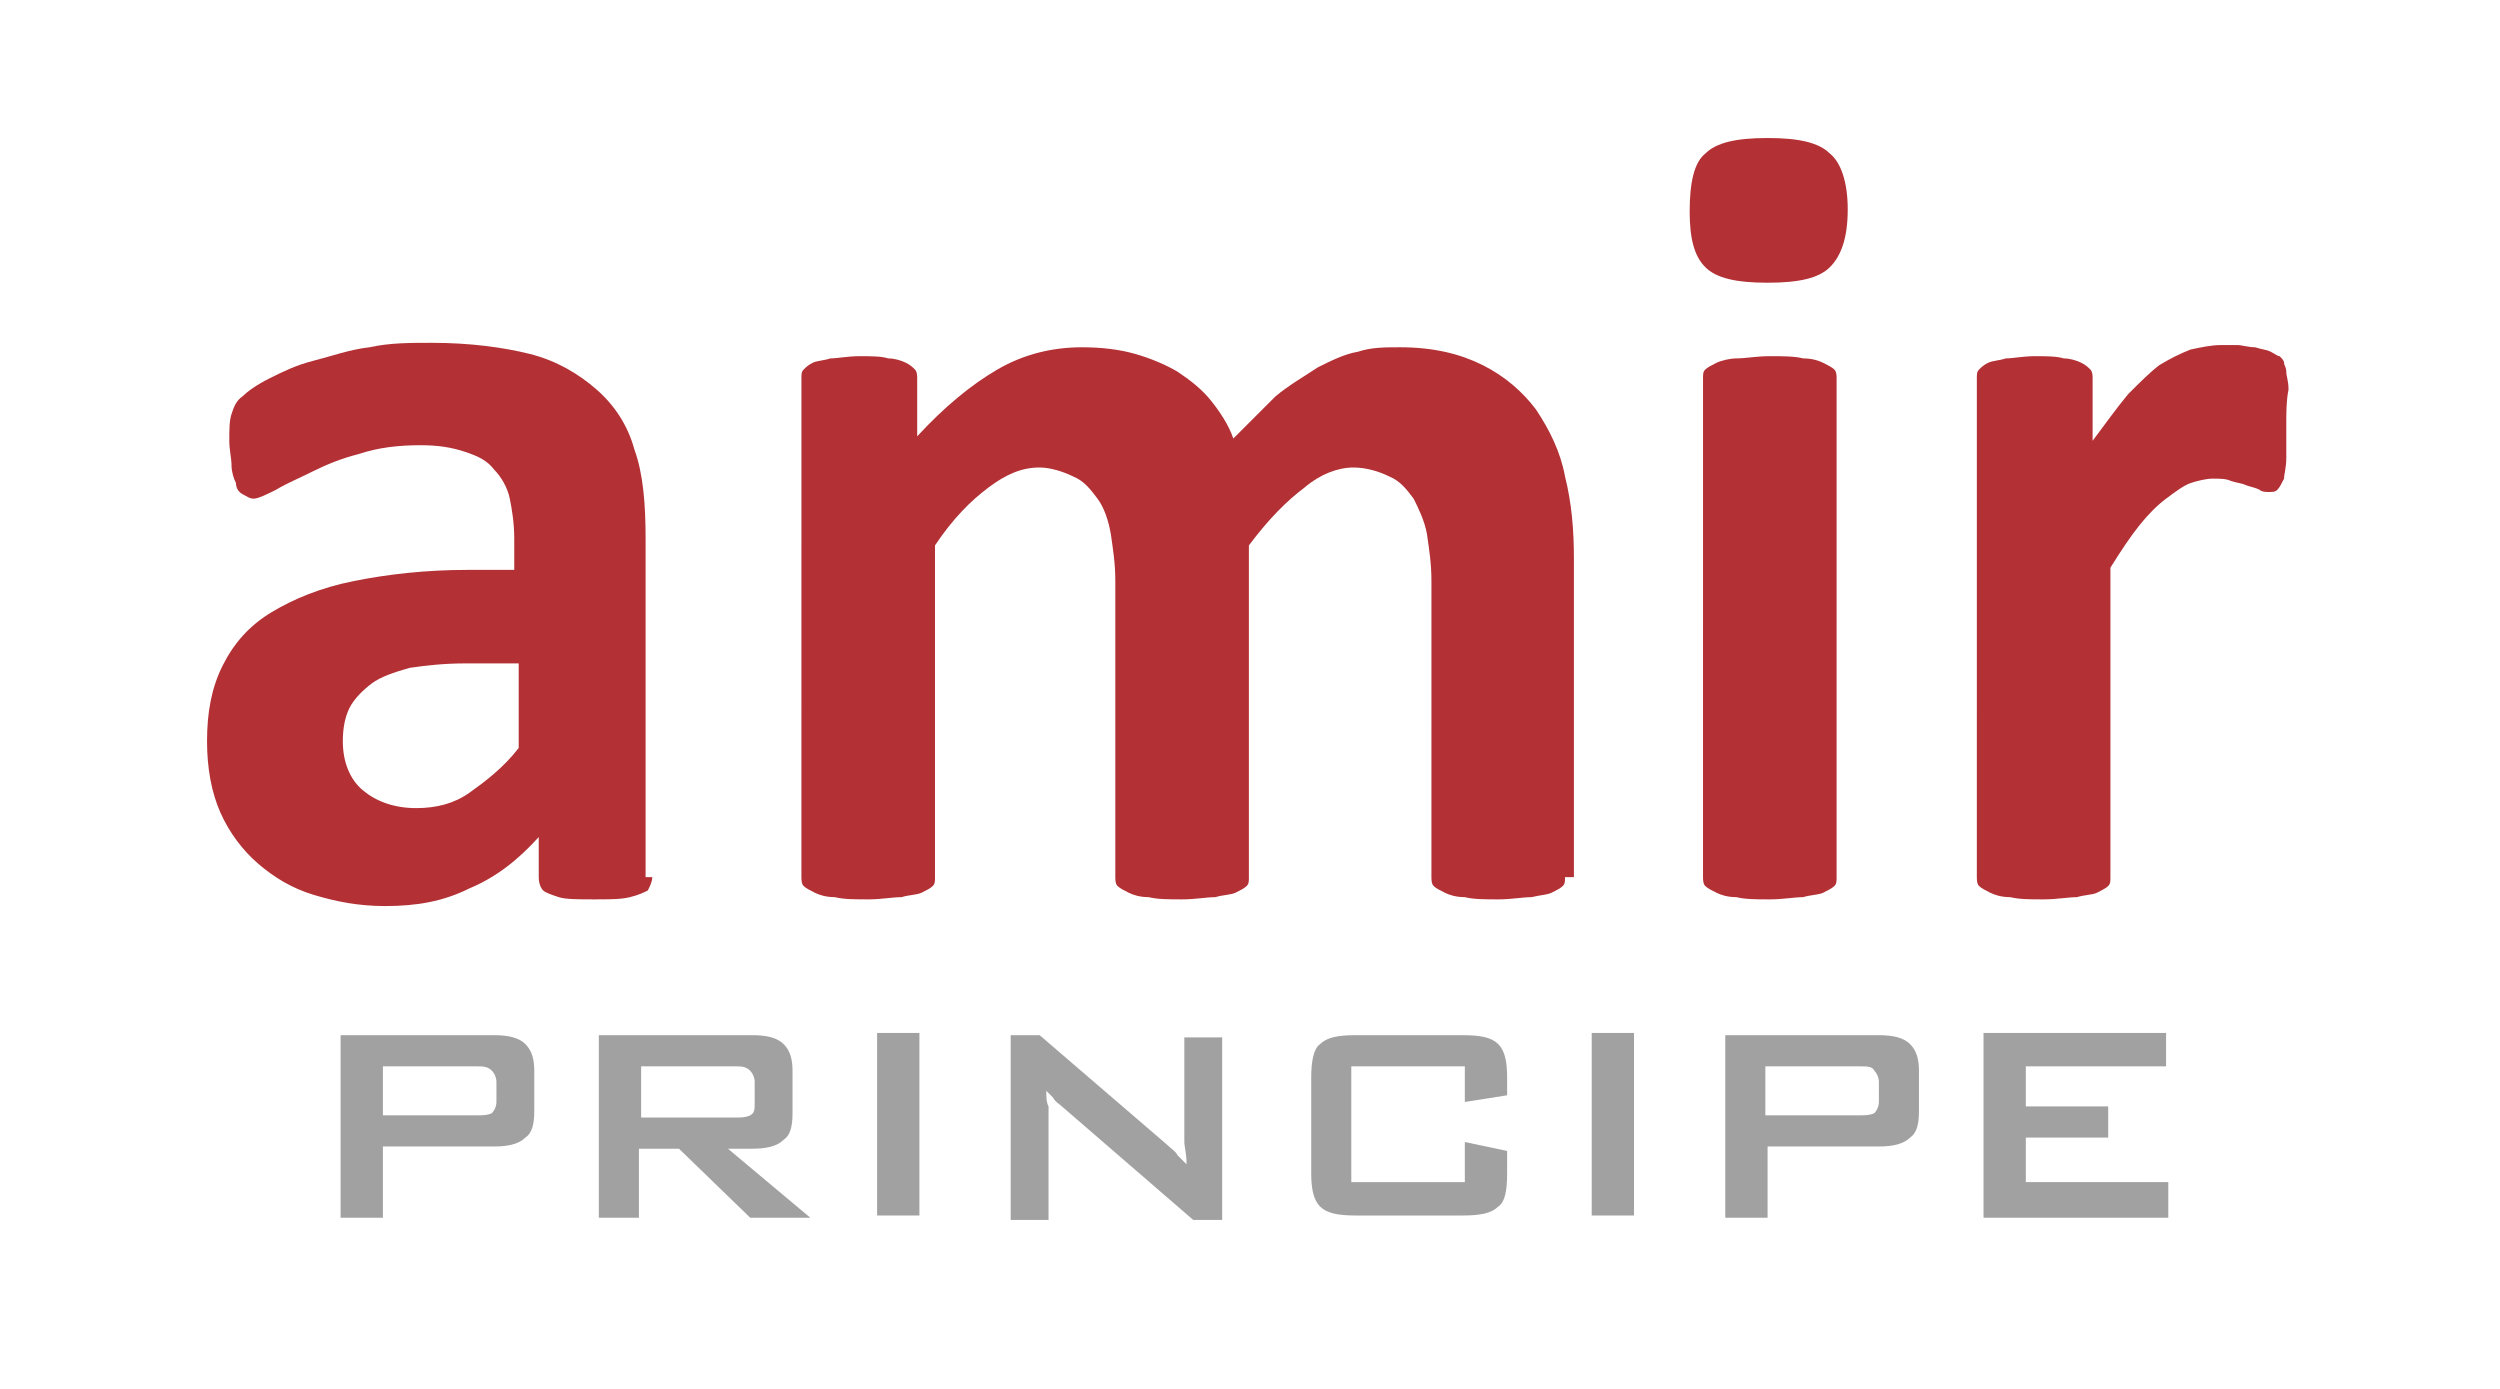 <?xml version="1.0" encoding="UTF-8"?>
<!-- Generator: Adobe Illustrator 27.0.0, SVG Export Plug-In . SVG Version: 6.00 Build 0)  -->
<svg xmlns="http://www.w3.org/2000/svg" xmlns:xlink="http://www.w3.org/1999/xlink" version="1.1" id="Livello_1" x="0px" y="0px" viewBox="0 0 112.3 62.4" style="enable-background:new 0 0 112.3 62.4;" xml:space="preserve">
<style type="text/css">
	.st0{fill:#A1A1A1;}
	.st1{fill:#B33035;}
</style>
<g>
	<path class="st0" d="M21.4,47.9h-4.2v2.2h4.2c0.3,0,0.5,0,0.7-0.1c0.1-0.1,0.2-0.3,0.2-0.5v-0.9c0-0.2-0.1-0.4-0.2-0.5   C21.9,47.9,21.7,47.9,21.4,47.9 M15.3,54.7v-8.2h6.9c0.6,0,1.1,0.1,1.4,0.4c0.3,0.3,0.4,0.7,0.4,1.2v1.8c0,0.6-0.1,1-0.4,1.2   c-0.3,0.3-0.8,0.4-1.4,0.4h-5v3.2H15.3z"></path>
	<path class="st0" d="M33,47.9h-4.2v2.3H33c0.3,0,0.5,0,0.7-0.1s0.2-0.3,0.2-0.5v-1c0-0.2-0.1-0.4-0.2-0.5   C33.5,47.9,33.3,47.9,33,47.9 M26.9,54.7v-8.2h6.9c0.6,0,1.1,0.1,1.4,0.4c0.3,0.3,0.4,0.7,0.4,1.2V50c0,0.6-0.1,1-0.4,1.2   c-0.3,0.3-0.8,0.4-1.4,0.4h-1.1l3.7,3.1h-2.7l-3.2-3.1h-1.8v3.1H26.9z"></path>
	<rect x="39.4" y="46.4" class="st0" width="1.9" height="8.2"></rect>
	<path class="st0" d="M45.4,54.7v-8.2h1.3l5.7,4.9c0.2,0.2,0.4,0.3,0.5,0.5c0.1,0.1,0.3,0.3,0.4,0.4c0-0.5-0.1-0.8-0.1-1   c0-0.2,0-0.3,0-0.4v-4.3h1.7v8.2h-1.3l-5.9-5.1c-0.1-0.1-0.3-0.2-0.4-0.4c-0.1-0.1-0.2-0.2-0.3-0.3c0,0.3,0,0.5,0.1,0.7   c0,0.2,0,0.4,0,0.6v4.5H45.4z"></path>
	<path class="st0" d="M65.8,47.9h-5.1v5.2h5.1v-1.8l1.9,0.4v1c0,0.8-0.1,1.3-0.4,1.5c-0.3,0.3-0.8,0.4-1.6,0.4h-4.8   c-0.8,0-1.3-0.1-1.6-0.4c-0.3-0.3-0.4-0.8-0.4-1.5v-4.3c0-0.7,0.1-1.3,0.4-1.5c0.3-0.3,0.8-0.4,1.6-0.4h4.8c0.8,0,1.3,0.1,1.6,0.4   c0.3,0.3,0.4,0.8,0.4,1.5v0.8l-1.9,0.3V47.9z"></path>
	<rect x="71.5" y="46.4" class="st0" width="1.9" height="8.2"></rect>
	<path class="st0" d="M83.5,47.9h-4.2v2.2h4.2c0.3,0,0.5,0,0.7-0.1c0.1-0.1,0.2-0.3,0.2-0.5v-0.9c0-0.2-0.1-0.4-0.2-0.5   C84.1,47.9,83.9,47.9,83.5,47.9 M77.5,54.7v-8.2h6.9c0.6,0,1.1,0.1,1.4,0.4c0.3,0.3,0.4,0.7,0.4,1.2v1.8c0,0.6-0.1,1-0.4,1.2   c-0.3,0.3-0.8,0.4-1.4,0.4h-5v3.2H77.5z"></path>
	<polygon class="st0" points="89.1,46.4 89.1,54.7 97.4,54.7 97.4,53.1 91,53.1 91,51.1 94.7,51.1 94.7,49.7 91,49.7 91,47.9    97.3,47.9 97.3,46.4  "></polygon>
	<path class="st1" d="M23.3,29.8h-2.4c-1,0-1.8,0.1-2.5,0.2c-0.7,0.2-1.3,0.4-1.7,0.7c-0.4,0.3-0.8,0.7-1,1.1   c-0.2,0.4-0.3,0.9-0.3,1.5c0,0.9,0.3,1.7,0.9,2.2c0.6,0.5,1.4,0.8,2.4,0.8c0.9,0,1.7-0.2,2.4-0.7c0.7-0.5,1.5-1.1,2.2-2V29.8z    M29.3,39.4c0,0.2-0.1,0.4-0.2,0.6c-0.2,0.1-0.4,0.2-0.8,0.3c-0.4,0.1-0.9,0.1-1.6,0.1c-0.7,0-1.3,0-1.6-0.1   c-0.3-0.1-0.6-0.2-0.7-0.3c-0.1-0.1-0.2-0.3-0.2-0.6v-1.8c-0.9,1-1.9,1.8-3.1,2.3c-1.2,0.6-2.4,0.8-3.8,0.8c-1.2,0-2.2-0.2-3.2-0.5   c-1-0.3-1.8-0.8-2.5-1.4c-0.7-0.6-1.3-1.4-1.7-2.3c-0.4-0.9-0.6-2-0.6-3.2c0-1.3,0.2-2.4,0.7-3.4c0.5-1,1.2-1.8,2.2-2.4   c1-0.6,2.2-1.1,3.7-1.4c1.5-0.3,3.2-0.5,5.1-0.5h2.1v-1.4c0-0.7-0.1-1.3-0.2-1.8c-0.1-0.5-0.4-1-0.7-1.3c-0.3-0.4-0.7-0.6-1.3-0.8   s-1.2-0.3-2-0.3c-1,0-1.9,0.1-2.8,0.4c-0.8,0.2-1.5,0.5-2.1,0.8c-0.6,0.3-1.1,0.5-1.6,0.8c-0.4,0.2-0.8,0.4-1,0.4   c-0.2,0-0.3-0.1-0.5-0.2s-0.3-0.3-0.3-0.5c-0.1-0.2-0.2-0.5-0.2-0.8c0-0.3-0.1-0.7-0.1-1.1c0-0.5,0-0.9,0.1-1.2   c0.1-0.3,0.2-0.6,0.5-0.8c0.2-0.2,0.6-0.5,1.2-0.8c0.6-0.3,1.2-0.6,2-0.8c0.8-0.2,1.6-0.5,2.5-0.6c0.9-0.2,1.8-0.2,2.8-0.2   c1.7,0,3.2,0.2,4.4,0.5c1.2,0.3,2.2,0.9,3,1.6c0.8,0.7,1.4,1.6,1.7,2.7c0.4,1.1,0.5,2.5,0.5,4V39.4z"></path>
	<path class="st1" d="M70.3,39.4c0,0.2,0,0.3-0.1,0.4c-0.1,0.1-0.3,0.2-0.5,0.3c-0.2,0.1-0.5,0.1-0.9,0.2c-0.4,0-0.9,0.1-1.5,0.1   c-0.6,0-1.1,0-1.5-0.1c-0.4,0-0.7-0.1-0.9-0.2c-0.2-0.1-0.4-0.2-0.5-0.3c-0.1-0.1-0.1-0.3-0.1-0.4V26.1c0-0.8-0.1-1.4-0.2-2.1   c-0.1-0.6-0.4-1.2-0.6-1.6c-0.3-0.4-0.6-0.8-1.1-1c-0.4-0.2-1-0.4-1.6-0.4c-0.7,0-1.5,0.3-2.2,0.9c-0.8,0.6-1.6,1.4-2.5,2.6v14.9   c0,0.2,0,0.3-0.1,0.4c-0.1,0.1-0.3,0.2-0.5,0.3c-0.2,0.1-0.6,0.1-0.9,0.2c-0.4,0-0.9,0.1-1.5,0.1c-0.6,0-1.1,0-1.5-0.1   c-0.4,0-0.7-0.1-0.9-0.2c-0.2-0.1-0.4-0.2-0.5-0.3c-0.1-0.1-0.1-0.3-0.1-0.4V26.1c0-0.8-0.1-1.4-0.2-2.1c-0.1-0.6-0.3-1.2-0.6-1.6   s-0.6-0.8-1.1-1c-0.4-0.2-1-0.4-1.5-0.4c-0.8,0-1.5,0.3-2.3,0.9c-0.8,0.6-1.6,1.4-2.4,2.6v14.9c0,0.2,0,0.3-0.1,0.4   c-0.1,0.1-0.3,0.2-0.5,0.3c-0.2,0.1-0.6,0.1-0.9,0.2c-0.4,0-0.9,0.1-1.5,0.1s-1.1,0-1.5-0.1c-0.4,0-0.7-0.1-0.9-0.2   c-0.2-0.1-0.4-0.2-0.5-0.3c-0.1-0.1-0.1-0.3-0.1-0.4V17c0-0.2,0-0.3,0.1-0.4c0.1-0.1,0.2-0.2,0.4-0.3c0.2-0.1,0.5-0.1,0.8-0.2   c0.3,0,0.8-0.1,1.3-0.1c0.5,0,1,0,1.3,0.1c0.3,0,0.6,0.1,0.8,0.2c0.2,0.1,0.3,0.2,0.4,0.3c0.1,0.1,0.1,0.3,0.1,0.4v2.6   c1.2-1.3,2.4-2.3,3.6-3c1.2-0.7,2.5-1,3.8-1c0.9,0,1.7,0.1,2.4,0.3c0.7,0.2,1.4,0.5,1.9,0.8c0.6,0.4,1.1,0.8,1.5,1.3   c0.4,0.5,0.8,1.1,1,1.7c0.7-0.7,1.3-1.3,1.9-1.9c0.6-0.5,1.3-0.9,1.9-1.3c0.6-0.3,1.2-0.6,1.8-0.7c0.6-0.2,1.2-0.2,1.9-0.2   c1.5,0,2.7,0.3,3.7,0.8c1,0.5,1.8,1.2,2.4,2c0.6,0.9,1.1,1.9,1.3,3c0.3,1.2,0.4,2.4,0.4,3.7V39.4z"></path>
	<path class="st1" d="M82.5,39.4c0,0.2,0,0.3-0.1,0.4c-0.1,0.1-0.3,0.2-0.5,0.3s-0.6,0.1-0.9,0.2c-0.4,0-0.9,0.1-1.5,0.1   c-0.6,0-1.1,0-1.5-0.1c-0.4,0-0.7-0.1-0.9-0.2c-0.2-0.1-0.4-0.2-0.5-0.3c-0.1-0.1-0.1-0.3-0.1-0.4V17c0-0.2,0-0.3,0.1-0.4   c0.1-0.1,0.3-0.2,0.5-0.3c0.2-0.1,0.6-0.2,0.9-0.2c0.4,0,0.9-0.1,1.5-0.1c0.6,0,1.1,0,1.5,0.1c0.4,0,0.7,0.1,0.9,0.2   s0.4,0.2,0.5,0.3c0.1,0.1,0.1,0.3,0.1,0.4V39.4z M83,9.4c0,1.3-0.3,2.1-0.8,2.6c-0.5,0.5-1.4,0.7-2.8,0.7c-1.4,0-2.3-0.2-2.8-0.7   c-0.5-0.5-0.7-1.3-0.7-2.5c0-1.3,0.2-2.2,0.7-2.6c0.5-0.5,1.4-0.7,2.8-0.7c1.4,0,2.3,0.2,2.8,0.7C82.7,7.3,83,8.2,83,9.4"></path>
	<path class="st1" d="M102.7,19.1c0,0.6,0,1.1,0,1.5c0,0.4-0.1,0.7-0.1,0.9c-0.1,0.2-0.2,0.4-0.3,0.5c-0.1,0.1-0.2,0.1-0.4,0.1   c-0.1,0-0.3,0-0.4-0.1c-0.2-0.1-0.3-0.1-0.6-0.2c-0.2-0.1-0.4-0.1-0.7-0.2c-0.2-0.1-0.5-0.1-0.8-0.1c-0.3,0-0.7,0.1-1,0.2   c-0.3,0.1-0.7,0.4-1.1,0.7c-0.4,0.3-0.8,0.7-1.2,1.2c-0.4,0.5-0.8,1.1-1.3,1.9v13.9c0,0.2,0,0.3-0.1,0.4c-0.1,0.1-0.3,0.2-0.5,0.3   c-0.2,0.1-0.6,0.1-0.9,0.2c-0.4,0-0.9,0.1-1.5,0.1c-0.6,0-1.1,0-1.5-0.1c-0.4,0-0.7-0.1-0.9-0.2c-0.2-0.1-0.4-0.2-0.5-0.3   c-0.1-0.1-0.1-0.3-0.1-0.4V17c0-0.2,0-0.3,0.1-0.4c0.1-0.1,0.2-0.2,0.4-0.3c0.2-0.1,0.5-0.1,0.8-0.2c0.3,0,0.8-0.1,1.3-0.1   c0.5,0,1,0,1.3,0.1c0.3,0,0.6,0.1,0.8,0.2c0.2,0.1,0.3,0.2,0.4,0.3c0.1,0.1,0.1,0.3,0.1,0.4v2.8c0.6-0.8,1.1-1.5,1.6-2.1   c0.5-0.5,1-1,1.4-1.3c0.5-0.3,0.9-0.5,1.4-0.7c0.5-0.1,0.9-0.2,1.4-0.2c0.2,0,0.4,0,0.7,0c0.2,0,0.5,0.1,0.8,0.1   c0.3,0.1,0.5,0.1,0.7,0.2c0.2,0.1,0.3,0.2,0.4,0.2c0.1,0.1,0.2,0.2,0.2,0.3c0,0.1,0.1,0.2,0.1,0.4c0,0.2,0.1,0.4,0.1,0.8   C102.7,18,102.7,18.5,102.7,19.1"></path>
</g>
</svg>
